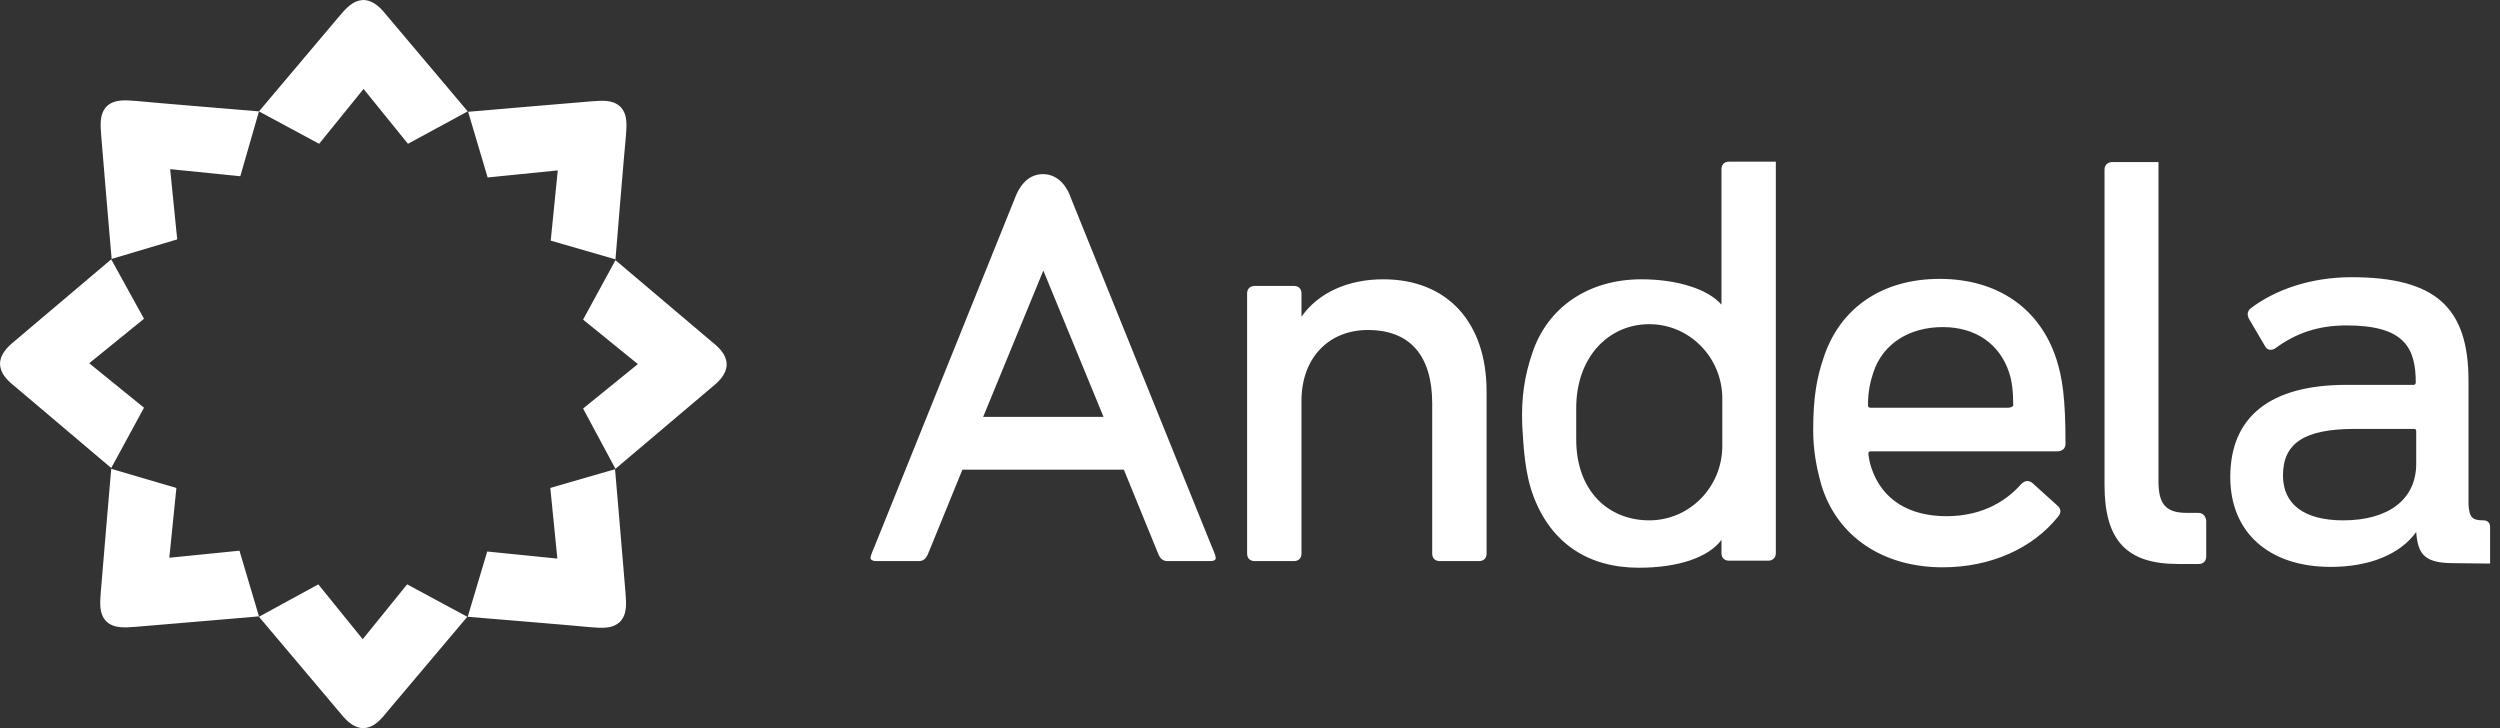 <svg width="206" height="60" viewBox="0 0 206 60" fill="none" xmlns="http://www.w3.org/2000/svg">
<rect x="0" y="0" width="206" height="60" fill="#333333" stroke="none"/>
<path d="M113.979 23.014C119.245 23.014 122.494 26.541 122.494 32.26V45.616C122.494 45.993 122.254 46.233 121.878 46.233H118.629C118.253 46.233 118.014 45.993 118.014 45.616V33.253C118.014 29.281 116.167 27.192 112.713 27.192C109.465 27.192 107.242 29.52 107.242 33.014V45.616C107.242 45.993 107.002 46.233 106.626 46.233H103.378C103.001 46.233 102.762 45.993 102.762 45.616V24.178C102.762 23.801 103.001 23.562 103.378 23.562H106.626C107.002 23.562 107.242 23.801 107.242 24.178V26.096C108.61 24.144 111.038 23.014 113.979 23.014ZM154.365 30.685C154.126 31.404 153.921 32.226 153.921 33.39C153.921 33.527 153.989 33.596 154.126 33.596H165.479C165.616 33.596 165.89 33.527 165.89 33.39C165.89 32.26 165.787 31.404 165.548 30.685C164.761 28.322 162.778 26.952 160.076 26.952C157.375 26.952 155.152 28.288 154.365 30.685ZM159.837 22.98C164.556 22.98 168.078 25.377 169.446 29.589C169.925 31.096 170.198 32.706 170.198 36.575C170.198 36.952 169.925 37.192 169.515 37.192H154.16C154.023 37.192 153.955 37.226 153.955 37.363C153.955 37.431 154.023 38.048 154.194 38.527C155.083 41.233 157.375 42.534 160.384 42.534C163.564 42.534 165.479 41.096 166.539 39.897C166.847 39.589 167.155 39.555 167.463 39.794L169.549 41.678C169.822 41.918 169.857 42.226 169.617 42.534C167.497 45.205 164.009 46.746 160.076 46.746C155.152 46.746 151.39 44.212 150.091 40L150.056 39.863C149.646 38.425 149.407 36.986 149.407 35.445C149.407 32.706 149.715 31.13 150.227 29.589C151.561 25.377 155.083 22.98 159.837 22.98ZM181.141 42.26H180.184C178.508 42.26 177.859 41.575 177.859 39.692V13.973C177.859 13.596 177.859 13.356 177.859 13.356H174.029C173.652 13.356 173.413 13.63 173.413 13.973V39.966C173.413 44.521 175.225 46.472 179.467 46.472H181.176C181.552 46.472 181.791 46.233 181.791 45.856V42.911C181.757 42.5 181.485 42.26 181.141 42.26ZM193.076 42.877C196.839 42.877 199.096 41.13 199.096 38.219V35.548C199.096 35.411 199.06 35.343 198.89 35.343H194.034C189.896 35.343 188.117 36.507 188.117 39.178C188.117 41.575 189.896 42.877 193.076 42.877ZM204.635 42.877C204.977 42.877 205.183 43.082 205.183 43.425V46.438L202.206 46.404C199.813 46.404 199.232 45.719 199.096 43.836C197.762 45.685 195.23 46.712 192.05 46.712C186.955 46.712 183.775 43.87 183.775 39.315C183.775 34.315 187.091 31.712 193.35 31.712H198.856C198.993 31.712 199.026 31.678 199.06 31.541C199.06 28.63 198.103 26.815 193.35 26.815C190.991 26.815 189.178 27.466 187.536 28.664C187.228 28.904 186.852 28.87 186.682 28.596L185.313 26.267C185.143 25.925 185.176 25.651 185.451 25.411C187.469 23.87 190.41 22.842 193.76 22.842C200.702 22.842 203.404 25.343 203.404 31.37V41.575C203.473 42.637 203.712 42.877 204.635 42.877ZM141.918 32.842C141.918 29.452 139.216 26.712 135.899 26.712C132.582 26.712 129.88 29.384 129.88 33.63V34.657C129.88 34.829 129.88 34.966 129.88 35.137C129.88 35.274 129.88 35.377 129.88 35.514V36.199C129.88 40.514 132.582 42.877 135.899 42.877C139.216 42.877 141.918 40.137 141.918 36.746V32.842ZM146.329 13.253V13.87V45.582C146.329 45.959 146.055 46.199 145.713 46.199H142.465C142.089 46.199 141.849 45.959 141.849 45.582V44.486C140.789 45.925 138.293 46.781 135.044 46.781C130.906 46.781 127.828 44.794 126.358 40.89C125.64 39.007 125.537 36.781 125.435 35.103C125.332 32.74 125.64 30.925 126.255 29.11C127.521 25.274 130.94 23.014 135.249 23.014C138.156 23.014 140.721 23.801 141.849 25.103V13.938C141.849 13.562 142.089 13.322 142.465 13.322H146.329V13.253ZM90.93 34.349L85.971 22.295L81.013 34.349H85.971H90.93ZM99.821 44.966C99.821 44.966 100.266 45.925 100.163 46.062C100.095 46.199 99.924 46.233 99.753 46.233H96.196C95.854 46.233 95.615 46.062 95.444 45.651L92.606 38.699H85.971H79.303L76.465 45.651C76.293 46.062 76.054 46.233 75.712 46.233H72.156C71.985 46.233 71.814 46.164 71.745 46.062C71.643 45.925 72.087 45 72.087 44.966L83.612 16.37C83.885 15.617 84.535 14.349 85.937 14.349C87.339 14.349 88.023 15.617 88.263 16.37L99.821 44.966ZM38.54 9.178C38.54 9.178 32.624 2.158 32.008 1.438C31.427 0.719 30.846 0.034 29.957 0C29.033 0.034 28.486 0.719 27.871 1.438C27.255 2.158 21.339 9.178 21.339 9.178L26.297 11.849L29.957 7.329L33.616 11.849L38.54 9.178ZM21.339 50.822C21.339 50.822 27.255 57.843 27.871 58.562C28.452 59.281 29.033 59.966 29.922 60C30.846 59.966 31.393 59.281 31.974 58.562C32.59 57.843 38.506 50.822 38.506 50.822L33.547 48.151L29.888 52.671L26.229 48.151L21.339 50.822ZM21.339 9.178C21.339 9.178 12.208 8.425 11.251 8.322C10.328 8.253 9.438 8.151 8.789 8.767C8.173 9.418 8.276 10.308 8.344 11.233C8.412 12.192 9.199 21.335 9.199 21.335L14.602 19.726L14.021 13.938L19.8 14.521L21.339 9.178ZM38.54 50.822C38.54 50.822 47.671 51.575 48.628 51.678C49.551 51.746 50.441 51.849 51.09 51.233C51.706 50.582 51.603 49.692 51.535 48.767C51.467 47.843 50.68 38.664 50.68 38.664L45.345 40.206L45.926 46.027L40.147 45.445L38.54 50.822ZM9.165 21.37C9.165 21.37 2.154 27.294 1.436 27.911C0.718 28.493 0.034 29.075 0 29.966C0.034 30.89 0.718 31.438 1.436 32.021C2.154 32.637 9.165 38.562 9.165 38.562L11.866 33.596L7.352 29.931L11.866 26.267L9.165 21.37ZM50.714 38.63C50.714 38.63 57.725 32.706 58.443 32.089C59.161 31.507 59.845 30.925 59.879 30.034C59.845 29.11 59.161 28.562 58.443 27.979C57.725 27.363 50.714 21.438 50.714 21.438L48.047 26.336L52.561 30L48.047 33.664L50.714 38.63ZM9.165 38.63C9.165 38.63 8.378 47.808 8.31 48.733C8.241 49.657 8.139 50.548 8.755 51.199C9.404 51.815 10.328 51.712 11.251 51.644C12.174 51.575 21.339 50.788 21.339 50.788L19.732 45.377L13.952 45.959L14.534 40.206L9.165 38.63ZM50.714 21.37C50.714 21.37 51.467 12.226 51.569 11.267C51.638 10.342 51.74 9.452 51.124 8.801C50.475 8.185 49.586 8.288 48.662 8.356C47.739 8.425 38.574 9.212 38.574 9.212L40.181 14.623L45.961 14.041L45.38 19.829L50.714 21.37Z" fill="white"/>
</svg>
